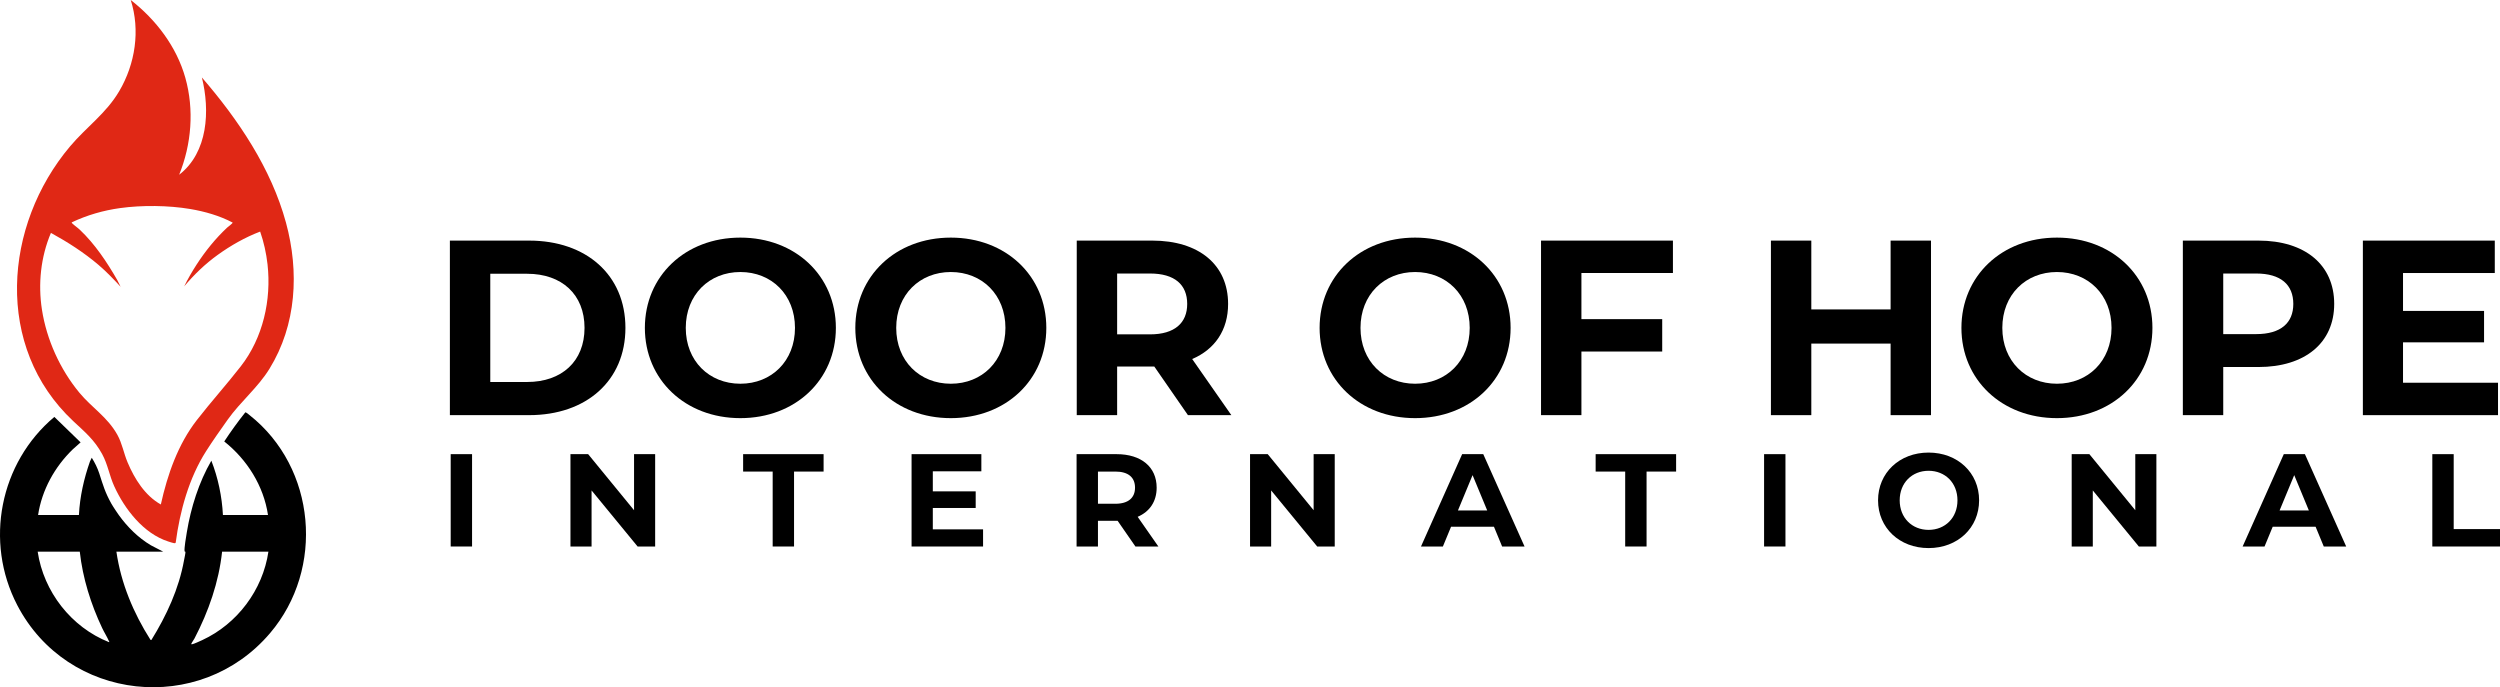 <?xml version="1.0" encoding="UTF-8"?>
<svg id="Layer_1" xmlns="http://www.w3.org/2000/svg" version="1.1" viewBox="0 0 955.696 262.719">
  <!-- Generator: Adobe Illustrator 29.1.0, SVG Export Plug-In . SVG Version: 2.1.0 Build 142)  -->
  <defs>
    <style>
      .st0 {
        fill: #c6c6c6;
      }

      .st1 {
        fill: #e02815;
      }
    </style>
  </defs>
  <g>
    <path class="st0" d="M131.338,177.092"/>
    <path class="st1" d="M68.486,66.805c11.069-8.568,11.824-24.549,8.692-37.185,13.877,16.051,26.512,34.756,32.146,55.502,5.105,18.796,4.039,39.068-6.326,55.88-4.433,7.191-11.013,12.467-15.973,19.441-2.705,3.804-5.747,8.125-8.243,12.04-6.561,10.293-10.011,22.872-11.61,34.911-.055.196-.187.256-.378.27-.381.027-1.935-.491-2.419-.645-9.498-3.019-16.726-12.384-20.71-21.143-1.876-4.125-2.438-8.307-4.612-12.29-3.015-5.524-6.635-8.462-11.058-12.605C-2.254,132.653,1.34,86.138,26.797,55.943c6.262-7.428,13.752-12.539,18.798-21.123,6.107-10.39,8.089-23.224,4.379-34.82,9.662,7.521,17.53,17.83,20.879,29.746,3.421,12.172,2.377,25.402-2.367,37.059ZM70.417,109.464c1.399-2.877,3.018-5.672,4.761-8.357,3.329-5.129,7.191-9.924,11.654-14.101.328-.307,2.167-1.617,2.095-1.926-4.983-2.632-10.665-4.246-16.228-5.185-8.316-1.404-18.449-1.506-26.804-.346-6.381.886-12.652,2.691-18.457,5.449-.059.247.037.257.171.39.816.812,2.022,1.603,2.89,2.423,5.801,5.482,10.397,12.398,14.352,19.292l1.258,2.523c-2.693-2.918-5.425-5.787-8.454-8.366-5.566-4.741-11.785-8.719-18.186-12.235-3.892,9.187-4.964,19.488-3.433,29.348,1.784,11.492,6.918,22.799,14.303,31.735,4.744,5.74,10.705,9.26,14.511,16.074,1.869,3.346,2.423,7.017,3.921,10.566,2.648,6.272,6.641,12.712,12.713,16.102,2.536-11.436,6.522-22.946,13.768-32.268,5.419-6.97,11.379-13.591,16.798-20.548,8.48-10.886,11.751-25.362,10.218-39-.476-4.235-1.419-8.502-2.815-12.508-5.723,2.176-11.25,5.324-16.211,8.895-4.827,3.474-8.999,7.503-12.825,12.044Z"/>
    <path d="M102.449,196.874c-1.666-11.138-7.988-21.183-16.723-28.114,2.506-3.819,5.186-7.524,8.03-11.098.294-.161,1.386.826,1.687,1.064,25.419,20.113,28.745,58.675,7.807,83.297-26.923,31.659-77.512,26.138-96.661-10.697-12.624-24.284-6.68-54.428,14.191-71.948l10.035,9.732-2.979,2.647c-6.926,6.705-11.809,15.515-13.276,25.117h15.614c.346-6.998,1.905-13.902,4.225-20.484l.682-1.407c1.17,1.862,2.185,3.89,2.865,5.989,1.478,4.563,2.205,7.205,4.594,11.503.831,1.495,2.924,4.481,2.924,4.481,3.288,4.533,7.352,8.595,12.186,11.476l4.717,2.447h-17.868c1.733,12.073,6.521,23.483,13.025,33.704l.332.1c5.801-9.362,10.553-19.616,12.508-30.555.125-.699.564-2.615.536-3.157-.005-.098-.292-.076-.323-.201-.246-.993.626-5.982.85-7.33,1.57-9.448,4.577-19.054,9.37-27.329,2.576,6.556,4.059,13.693,4.427,20.763h17.224ZM30.495,210.879H14.399c2.286,15.346,12.85,28.894,27.282,34.612.233-.098.01-.306-.047-.436-.721-1.638-1.799-3.319-2.584-4.982-4.339-9.187-7.435-19.051-8.554-29.194ZM102.61,210.879h-17.707c-1.248,11.634-5.166,22.852-10.54,33.165-.296.569-1.009,1.509-1.209,2.011-.088.221.032.274.24.241.708-.111,3.098-1.217,3.891-1.584,13.423-6.206,23.158-19.166,25.324-33.833Z"/>
  </g>
  <g>
    <path d="M171.981,91.977h30.312c21.829,0,36.795,13.154,36.795,33.362s-14.966,33.362-36.795,33.362h-30.312v-66.725ZM201.53,146.024c13.25,0,21.925-7.911,21.925-20.685s-8.675-20.685-21.925-20.685h-14.107v41.369h14.107Z"/>
    <path d="M246.521,125.339c0-19.827,15.441-34.507,36.508-34.507,20.971,0,36.509,14.585,36.509,34.507s-15.538,34.507-36.509,34.507c-21.066,0-36.508-14.68-36.508-34.507ZM303.905,125.339c0-12.678-8.961-21.353-20.876-21.353s-20.875,8.675-20.875,21.353,8.96,21.352,20.875,21.352,20.876-8.674,20.876-21.352Z"/>
    <path d="M326.971,125.339c0-19.827,15.441-34.507,36.508-34.507,20.971,0,36.508,14.585,36.508,34.507s-15.538,34.507-36.508,34.507c-21.066,0-36.508-14.68-36.508-34.507ZM384.355,125.339c0-12.678-8.961-21.353-20.876-21.353s-20.875,8.675-20.875,21.353,8.96,21.352,20.875,21.352,20.876-8.674,20.876-21.352Z"/>
    <path d="M454.128,158.701l-12.867-18.588h-14.203v18.588h-15.441v-66.725h28.881c17.826,0,28.979,9.246,28.979,24.211,0,10.009-5.053,17.349-13.727,21.066l14.965,21.447h-16.586ZM439.64,104.559h-12.582v23.259h12.582c9.438,0,14.203-4.385,14.203-11.63,0-7.339-4.766-11.629-14.203-11.629Z"/>
    <path d="M504.456,125.339c0-19.827,15.441-34.507,36.508-34.507,20.971,0,36.508,14.585,36.508,34.507s-15.537,34.507-36.508,34.507c-21.066,0-36.508-14.68-36.508-34.507ZM561.839,125.339c0-12.678-8.961-21.353-20.875-21.353-11.916,0-20.875,8.675-20.875,21.353s8.959,21.352,20.875,21.352c11.914,0,20.875-8.674,20.875-21.352Z"/>
    <path d="M604.542,104.368v17.635h30.885v12.392h-30.885v24.307h-15.441v-66.725h50.424v12.392h-34.982Z"/>
    <path d="M738.181,91.977v66.725h-15.443v-27.357h-30.312v27.357h-15.441v-66.725h15.441v26.309h30.312v-26.309h15.443Z"/>
    <path d="M749.81,125.339c0-19.827,15.441-34.507,36.508-34.507,20.971,0,36.508,14.585,36.508,34.507s-15.537,34.507-36.508,34.507c-21.066,0-36.508-14.68-36.508-34.507ZM807.193,125.339c0-12.678-8.961-21.353-20.875-21.353-11.916,0-20.875,8.675-20.875,21.353s8.959,21.352,20.875,21.352c11.914,0,20.875-8.674,20.875-21.352Z"/>
    <path d="M892.314,116.188c0,14.871-11.152,24.117-28.979,24.117h-13.439v18.396h-15.441v-66.725h28.881c17.826,0,28.979,9.246,28.979,24.211ZM876.681,116.188c0-7.339-4.766-11.629-14.203-11.629h-12.582v23.163h12.582c9.438,0,14.203-4.289,14.203-11.534Z"/>
    <path d="M954.939,146.31v12.392h-51.664v-66.725h50.426v12.392h-35.078v14.489h30.979v12.01h-30.979v15.442h36.316Z"/>
    <path d="M172.289,173.613h8.17v35.302h-8.17v-35.302Z"/>
    <path d="M250.45,173.613v35.302h-6.707l-17.6-21.434v21.434h-8.069v-35.302h6.758l17.55,21.434v-21.434h8.068Z"/>
    <path d="M295.378,180.271h-11.296v-6.657h30.762v6.657h-11.296v28.645h-8.17v-28.645Z"/>
    <path d="M375.807,202.359v6.557h-27.333v-35.302h26.678v6.557h-18.559v7.665h16.391v6.354h-16.391v8.169h19.214Z"/>
    <path d="M434.048,208.915l-6.809-9.834h-7.514v9.834h-8.17v-35.302h15.279c9.432,0,15.332,4.892,15.332,12.81,0,5.295-2.674,9.179-7.262,11.146l7.916,11.347h-8.773ZM426.382,180.271h-6.656v12.305h6.656c4.992,0,7.514-2.319,7.514-6.152,0-3.883-2.521-6.152-7.514-6.152Z"/>
    <path d="M510.239,173.613v35.302h-6.707l-17.6-21.434v21.434h-8.068v-35.302h6.758l17.549,21.434v-21.434h8.068Z"/>
    <path d="M571.105,201.351h-16.391l-3.127,7.564h-8.371l15.734-35.302h8.068l15.785,35.302h-8.574l-3.125-7.564ZM568.532,195.148l-5.598-13.516-5.598,13.516h11.195Z"/>
    <path d="M621.275,180.271h-11.295v-6.657h30.762v6.657h-11.297v28.645h-8.17v-28.645Z"/>
    <path d="M674.372,173.613h8.17v35.302h-8.17v-35.302Z"/>
    <path d="M717.939,191.265c0-10.49,8.17-18.256,19.314-18.256,11.096,0,19.316,7.716,19.316,18.256,0,10.539-8.221,18.255-19.316,18.255-11.145,0-19.314-7.766-19.314-18.255ZM748.298,191.265c0-6.708-4.74-11.297-11.045-11.297-6.303,0-11.043,4.589-11.043,11.297,0,6.707,4.74,11.296,11.043,11.296,6.305,0,11.045-4.589,11.045-11.296Z"/>
    <path d="M824.339,173.613v35.302h-6.707l-17.6-21.434v21.434h-8.07v-35.302h6.758l17.551,21.434v-21.434h8.068Z"/>
    <path d="M885.202,201.351h-16.391l-3.125,7.564h-8.373l15.734-35.302h8.07l15.783,35.302h-8.572l-3.127-7.564ZM882.63,195.148l-5.598-13.516-5.598,13.516h11.195Z"/>
    <path d="M929.825,173.613h8.17v28.645h17.701v6.657h-25.871v-35.302Z"/>
  </g>
</svg>